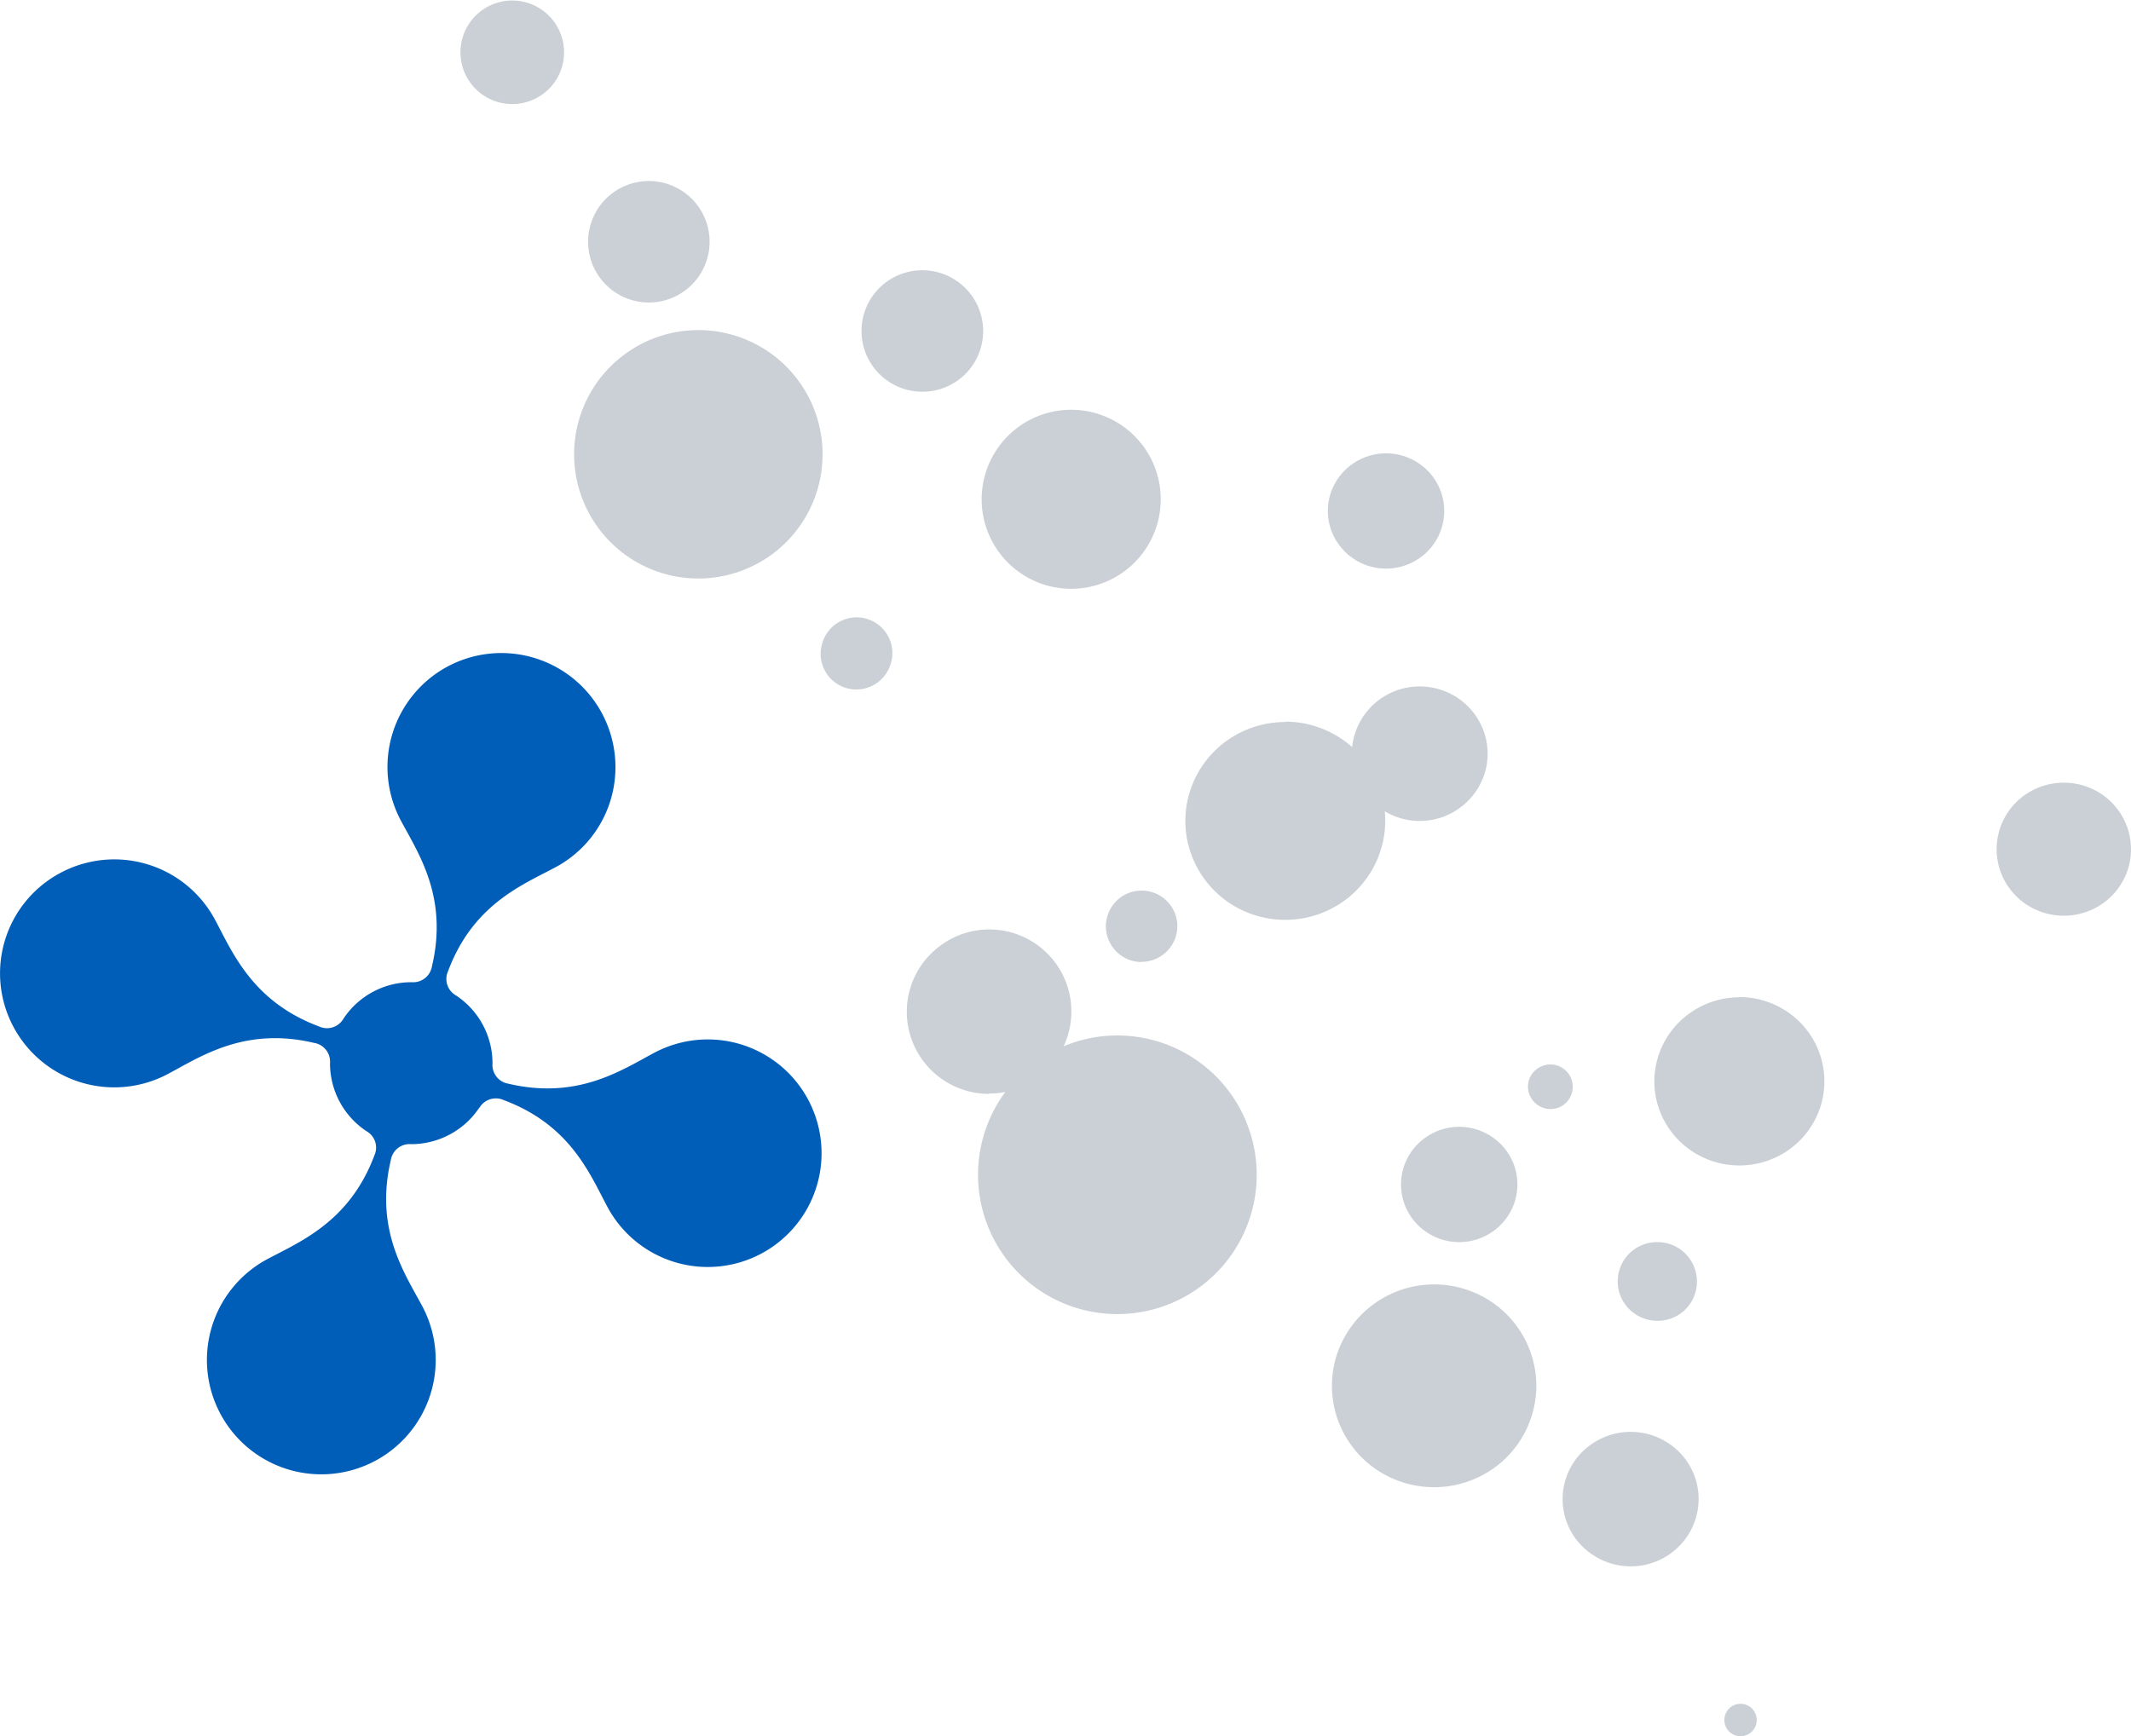<svg id="Layer_1" data-name="Layer 1" xmlns="http://www.w3.org/2000/svg" viewBox="0 0 288 234.69"><defs><style>.cls-1{fill:#005eb8;}.cls-2{fill:#cad0d5;}</style></defs><path class="cls-1" d="M100.77,181.54a11.06,11.06,0,0,1-9.21,4.92,2.56,2.56,0,0,0-2.74,2.15c-2.2,9.33,1.83,15.25,4.21,19.68A15.46,15.46,0,1,1,72.13,202c4.45-2.37,11.1-5.05,14.46-14a2.55,2.55,0,0,0-1.07-3.3h0a11,11,0,0,1-4.92-9.2,2.57,2.57,0,0,0-2.16-2.73c-9.35-2.2-15.28,1.83-19.72,4.19a15.44,15.44,0,0,1-20.89-6.33,15.37,15.37,0,0,1,6.34-20.84,15.44,15.44,0,0,1,20.89,6.33c2.37,4.43,5.06,11.07,14.06,14.43a2.57,2.57,0,0,0,3.31-1.07,11,11,0,0,1,9.22-4.91,2.58,2.58,0,0,0,2.73-2.16c2.21-9.33-1.83-15.24-4.2-19.68a15.41,15.41,0,0,1,6.34-20.85,15.42,15.42,0,0,1,22,18.07,15.33,15.33,0,0,1-7.5,9.11c-4.44,2.37-11.09,5-14.46,14a2.56,2.56,0,0,0,1.07,3.3,11,11,0,0,1,4.93,9.2,2.57,2.57,0,0,0,2.15,2.73c9.36,2.2,15.29-1.83,19.73-4.19a15.38,15.38,0,1,1-6.35,20.84c-2.37-4.43-5-11.07-14-14.43a2.58,2.58,0,0,0-3.32,1.07" transform="translate(-36 -31.8)"/><path class="cls-2" d="M130.36,110a16.79,16.79,0,1,1,9.88-3.2,16.83,16.83,0,0,1-9.88,3.2" transform="translate(-36 -31.8)"/><path class="cls-2" d="M187,209.43a18.83,18.83,0,1,1,11.07-3.59A18.87,18.87,0,0,1,187,209.43" transform="translate(-36 -31.8)"/><path class="cls-2" d="M180.76,111.39a12.1,12.1,0,1,1,7.12-2.31,12.13,12.13,0,0,1-7.12,2.31" transform="translate(-36 -31.8)"/><path class="cls-2" d="M169.66,179.66A11.1,11.1,0,0,1,159.1,172a11.07,11.07,0,0,1,4-12.38,11.09,11.09,0,1,1,6.53,20" transform="translate(-36 -31.8)"/><path class="cls-2" d="M105.2,45.87a7,7,0,1,1,4.15-1.34,7.08,7.08,0,0,1-4.15,1.34" transform="translate(-36 -31.8)"/><path class="cls-2" d="M160.64,84.75a8.21,8.21,0,1,1,4.83-14.85,8.16,8.16,0,0,1,3,4.11,8.2,8.2,0,0,1-7.82,10.74" transform="translate(-36 -31.8)"/><path class="cls-2" d="M123.69,72.69a8.21,8.21,0,1,1,4.83-14.85,8.21,8.21,0,0,1-4.83,14.85" transform="translate(-36 -31.8)"/><path class="cls-2" d="M151.74,125a4.82,4.82,0,0,1-4.59-3.32,4.75,4.75,0,0,1,0-3,4.83,4.83,0,1,1,9.18,3,4.85,4.85,0,0,1-4.59,3.32" transform="translate(-36 -31.8)"/><path class="cls-2" d="M190.29,161.84a4.82,4.82,0,0,1-2.84-.92,4.87,4.87,0,0,1-1.75-2.41,4.71,4.71,0,0,1,0-3,4.87,4.87,0,0,1,1.75-2.41,4.84,4.84,0,0,1,7.43,2.41,4.8,4.8,0,0,1-1.76,5.38,4.79,4.79,0,0,1-2.83.92" transform="translate(-36 -31.8)"/><path class="cls-2" d="M271.23,262.11a2.23,2.23,0,0,0-1.29.42,2.17,2.17,0,0,0-.79,1.09,2.25,2.25,0,0,0,0,1.36,2.17,2.17,0,0,0,.79,1.09,2.19,2.19,0,0,0,2.58,0,2.17,2.17,0,0,0,.79-1.09,2.25,2.25,0,0,0,0-1.36,2.17,2.17,0,0,0-.79-1.09,2.23,2.23,0,0,0-1.29-.42" transform="translate(-36 -31.8)"/><path class="cls-2" d="M209.7,129.4a13.61,13.61,0,0,0-7.94,2.55,13.4,13.4,0,0,0-4.9,6.69,13.25,13.25,0,0,0,0,8.26,13.44,13.44,0,0,0,4.9,6.69,13.62,13.62,0,0,0,15.87,0,13.4,13.4,0,0,0,4.91-6.69,13.3,13.3,0,0,0-4.91-15,13.55,13.55,0,0,0-7.93-2.55" transform="translate(-36 -31.8)"/><path class="cls-2" d="M223.32,93.08a7.88,7.88,0,0,0-7.48,5.38,7.75,7.75,0,0,0,0,4.81,7.89,7.89,0,0,0,12.1,3.9,7.74,7.74,0,0,0,0-12.6,7.88,7.88,0,0,0-4.62-1.49" transform="translate(-36 -31.8)"/><path class="cls-2" d="M314.92,137.6a9.18,9.18,0,0,0-5.34,1.71,9.06,9.06,0,0,0-3.3,4.5,9,9,0,0,0,0,5.56,9.06,9.06,0,0,0,3.3,4.5,9.19,9.19,0,0,0,10.68,0,9.06,9.06,0,0,0,3.3-4.5,9,9,0,0,0,0-5.56,9.06,9.06,0,0,0-3.3-4.5,9.18,9.18,0,0,0-5.34-1.71" transform="translate(-36 -31.8)"/><path class="cls-2" d="M227.88,124.59a9.17,9.17,0,0,0-8.73,6.28,9,9,0,0,0,0,5.62,9.2,9.2,0,0,0,17.45,0,9,9,0,0,0,0-5.62,9.1,9.1,0,0,0-3.33-4.54,9.24,9.24,0,0,0-5.39-1.74" transform="translate(-36 -31.8)"/><path class="cls-2" d="M233.21,184.12a7.88,7.88,0,0,0-4.62,1.49,7.74,7.74,0,0,0,0,12.6,7.89,7.89,0,0,0,12.1-3.89,7.74,7.74,0,0,0-2.86-8.71,7.88,7.88,0,0,0-4.62-1.49" transform="translate(-36 -31.8)"/><path class="cls-2" d="M256.38,225.35a9.24,9.24,0,0,0-5.39,1.74,9,9,0,0,0,0,14.7,9.23,9.23,0,0,0,10.79,0,9.1,9.1,0,0,0,3.33-4.54,9,9,0,0,0-3.33-10.16,9.25,9.25,0,0,0-5.4-1.74" transform="translate(-36 -31.8)"/><path class="cls-2" d="M229.84,205.42a13.84,13.84,0,0,0-13.16,9.47,13.62,13.62,0,0,0,0,8.47,13.78,13.78,0,0,0,5,6.85,13.94,13.94,0,0,0,16.27,0,13.71,13.71,0,0,0,5-6.85,13.48,13.48,0,0,0,0-8.47,13.71,13.71,0,0,0-5-6.85,13.91,13.91,0,0,0-8.14-2.62" transform="translate(-36 -31.8)"/><path class="cls-2" d="M271.07,166.61a11.52,11.52,0,0,0-6.75,2.18,11.39,11.39,0,0,0-4.18,5.69,11.26,11.26,0,0,0,0,7,11.43,11.43,0,0,0,4.18,5.69,11.6,11.6,0,0,0,13.51,0,11.41,11.41,0,0,0,4.17-5.69,11.32,11.32,0,0,0-4.17-12.72,11.55,11.55,0,0,0-6.76-2.18" transform="translate(-36 -31.8)"/><path class="cls-2" d="M245.53,175.69a3.05,3.05,0,0,0-2.88,2.07,3,3,0,0,0,1.1,3.36,3,3,0,0,0,4.66-1.5,3,3,0,0,0-1.1-3.35,3,3,0,0,0-1.78-.58" transform="translate(-36 -31.8)"/><path class="cls-2" d="M260,199.7a5.37,5.37,0,0,0-3.16,1,5.31,5.31,0,0,0,0,8.62,5.42,5.42,0,0,0,6.33,0A5.33,5.33,0,0,0,260,199.7" transform="translate(-36 -31.8)"/></svg>